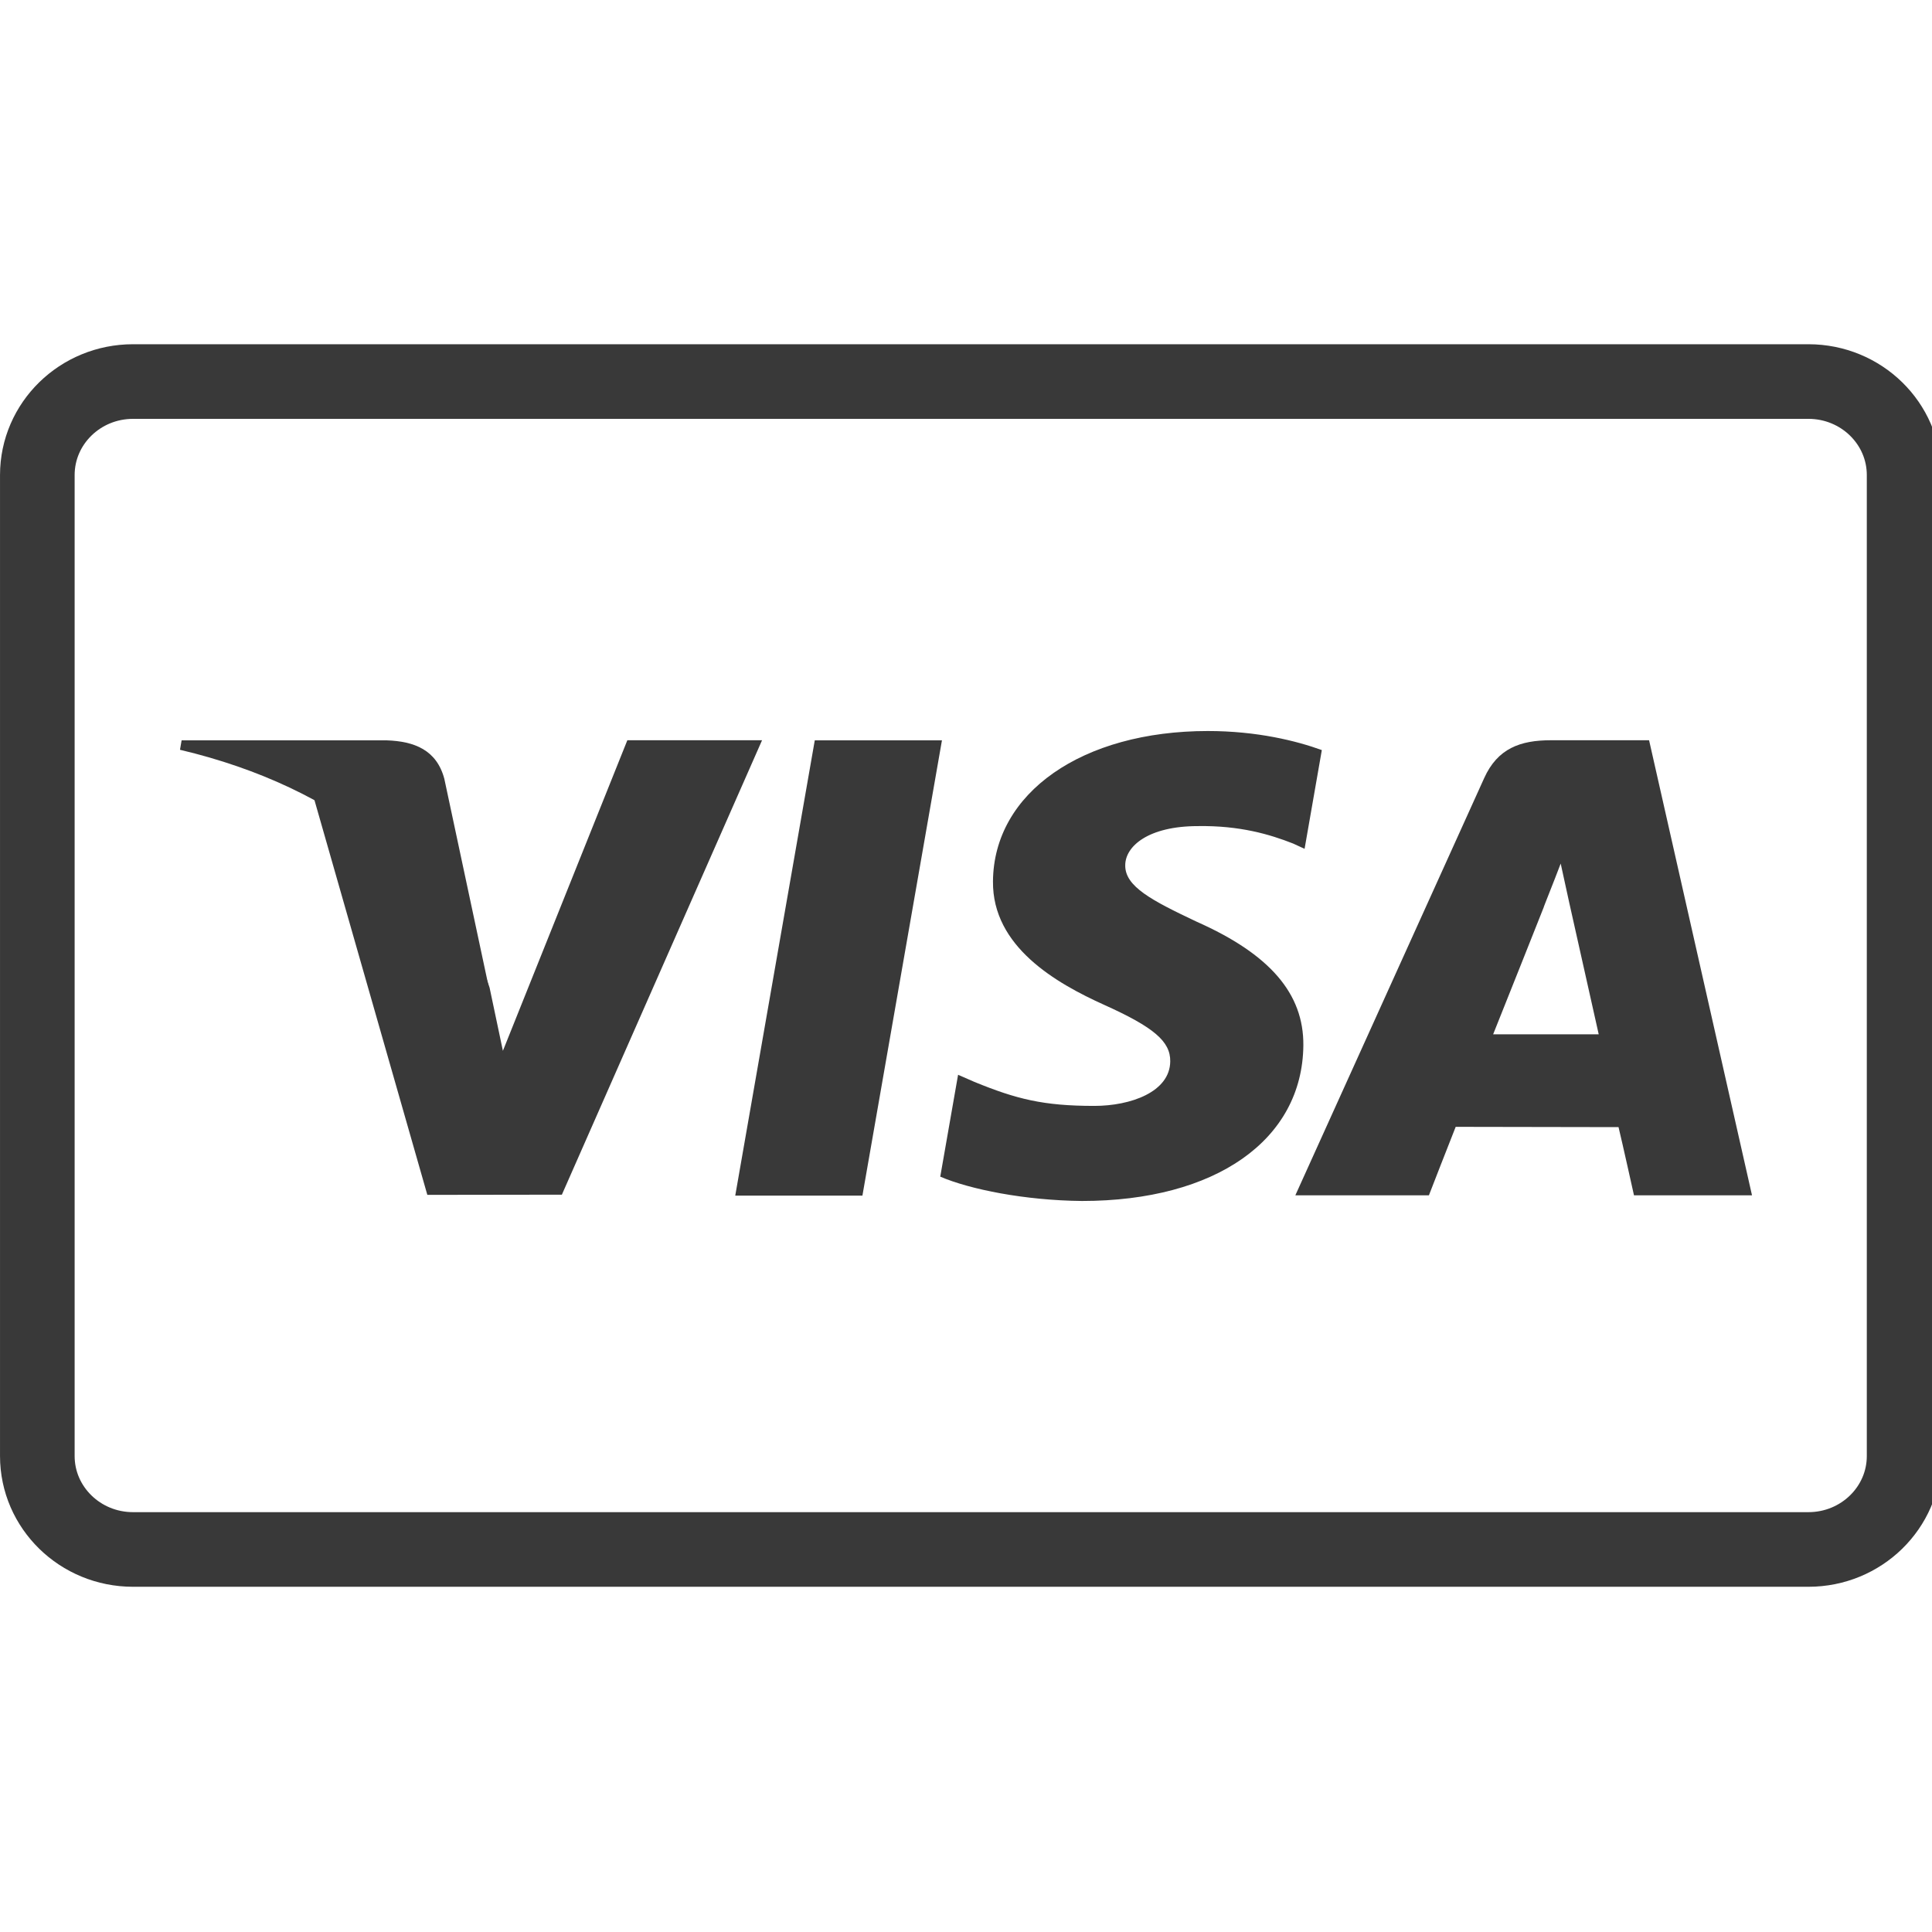 <?xml version="1.0" encoding="UTF-8"?>
<svg xmlns="http://www.w3.org/2000/svg" xmlns:xlink="http://www.w3.org/1999/xlink" width="80px" height="80px" viewBox="0 0 80 80" version="1.1">
<g id="surface1">
<path style="fill:none;stroke-width:30;stroke-linecap:butt;stroke-linejoin:miter;stroke:rgb(22.353%,22.353%,22.353%);stroke-opacity:1;stroke-miterlimit:4;" d="M 53.473 13.981 L 727.022 13.981 C 748.274 13.981 765.489 30.815 765.489 51.572 L 765.489 445.952 C 765.489 466.671 748.274 483.505 727.022 483.505 L 53.473 483.505 C 32.221 483.505 15.006 466.671 15.006 445.952 L 15.006 51.572 C 15.006 30.815 32.221 13.981 53.473 13.981 Z M 53.473 13.981 " transform="matrix(0.103,0,0,0.103,0,14.359)"/>
<path style=" stroke:none;fill-rule:nonzero;fill:rgb(22.353%,22.353%,22.353%);fill-opacity:1;" d="M 30.445 49.508 L 33.738 30.656 L 39.004 30.656 L 35.711 49.508 Z M 54.734 31.059 C 53.691 30.68 52.055 30.27 50.016 30.27 C 44.812 30.27 41.148 32.824 41.117 36.492 C 41.086 39.199 43.73 40.711 45.73 41.613 C 47.777 42.535 48.469 43.125 48.457 43.949 C 48.445 45.215 46.82 45.793 45.309 45.793 C 43.199 45.793 42.082 45.508 40.352 44.801 L 39.672 44.504 L 38.934 48.723 C 40.164 49.25 42.438 49.707 44.801 49.73 C 50.336 49.73 53.93 47.203 53.969 43.289 C 53.988 41.145 52.586 39.512 49.547 38.164 C 47.707 37.293 46.578 36.711 46.594 35.828 C 46.594 35.043 47.547 34.207 49.605 34.207 C 51.328 34.18 52.578 34.547 53.547 34.93 L 54.02 35.148 L 54.734 31.059 M 68.285 30.652 L 64.215 30.652 C 62.957 30.652 62.012 30.988 61.457 32.219 L 53.637 49.496 L 59.168 49.496 C 59.168 49.496 60.07 47.172 60.277 46.66 C 60.883 46.66 66.254 46.672 67.02 46.672 C 67.18 47.332 67.66 49.496 67.66 49.496 L 72.547 49.496 Z M 61.828 42.828 C 62.266 41.742 63.926 37.559 63.926 37.559 C 63.895 37.609 64.359 36.465 64.625 35.758 L 64.98 37.383 C 64.98 37.383 65.988 41.883 66.199 42.828 Z M 25.977 30.652 L 20.824 43.512 L 20.273 40.898 C 19.312 37.887 16.324 34.621 12.98 32.988 L 17.695 49.477 L 23.266 49.469 L 31.555 30.652 L 25.977 30.652 "/>
<path style=" stroke:none;fill-rule:nonzero;fill:rgb(22.353%,22.353%,22.353%);fill-opacity:1;" d="M 16.012 30.656 L 7.52 30.656 L 7.453 31.047 C 14.059 32.605 18.43 36.379 20.246 40.91 L 18.398 32.246 C 18.078 31.051 17.156 30.695 16.012 30.656 "/>
</g>
</svg>
